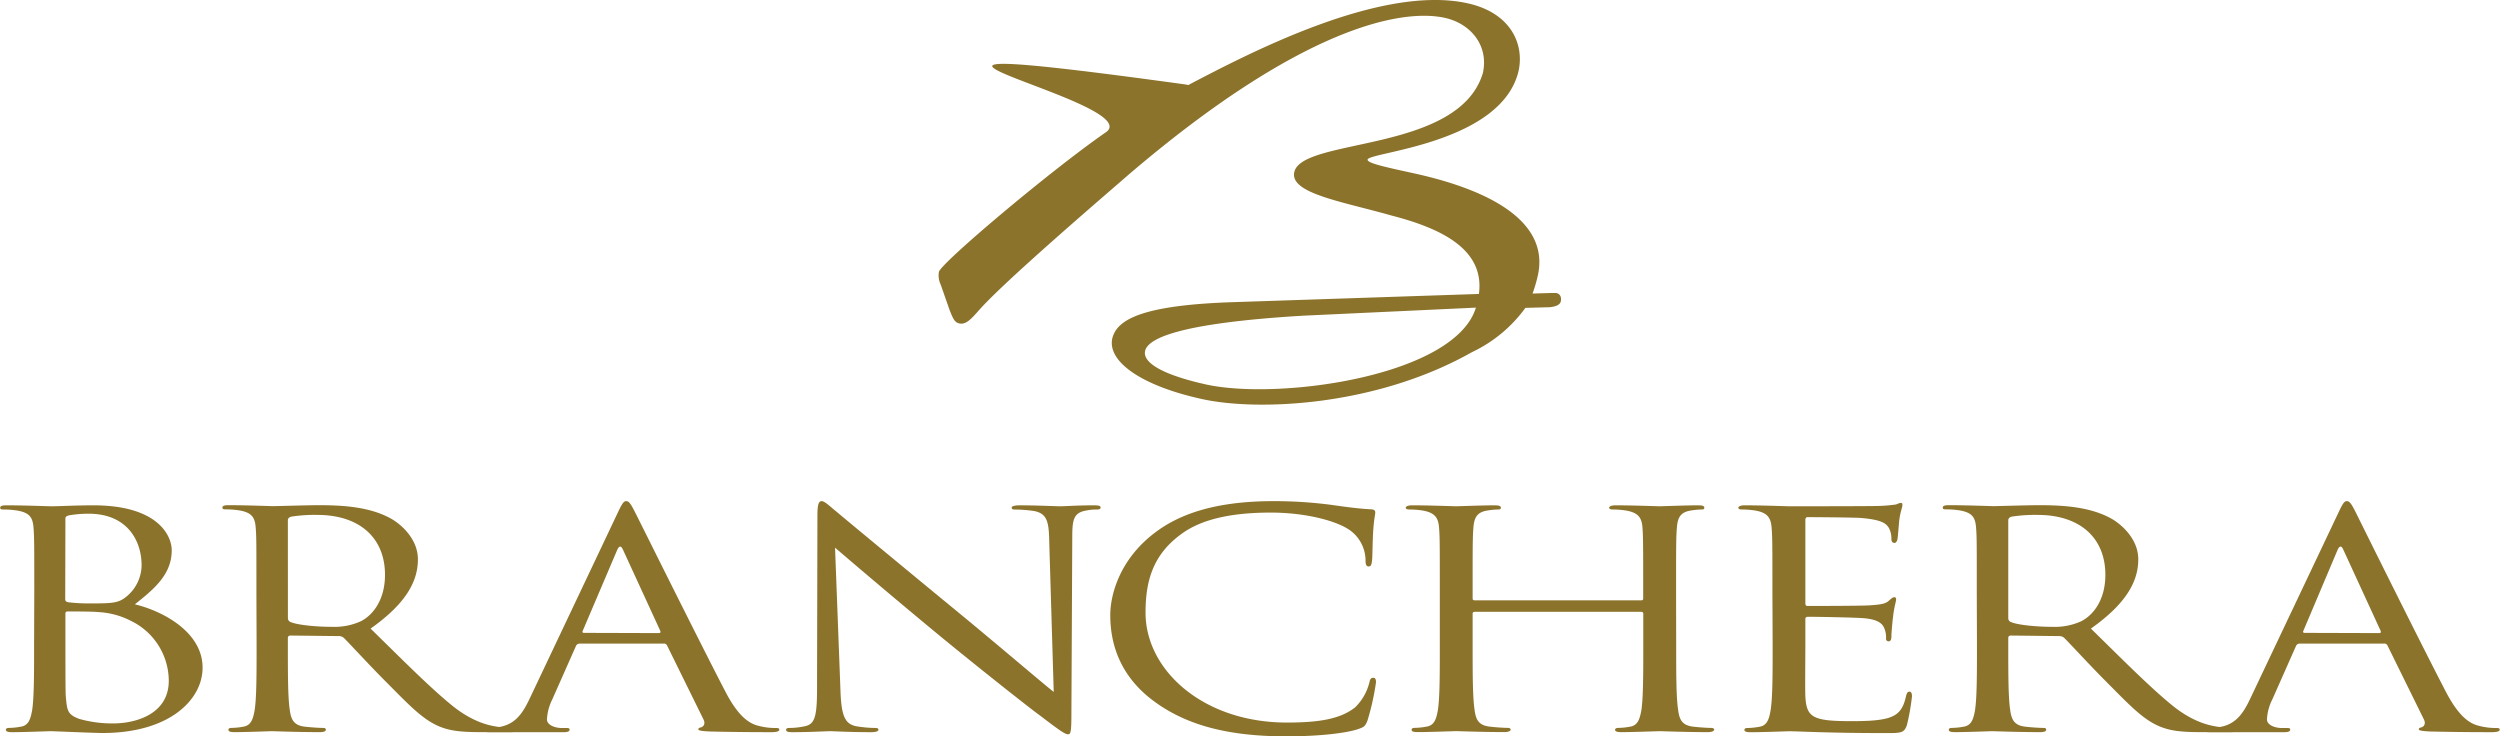 <svg xmlns="http://www.w3.org/2000/svg" width="550" height="162" viewBox="0 0 550 162">
  <defs>
    <style>
      .cls-1 {
        fill: #8c732c;
      }
    </style>
  </defs>
  <g id="レイヤー_2" data-name="レイヤー 2">
    <g id="参考">
      <g>
        <path class="cls-1" d="M324.7,67.68c-4.6,15.06-43.21,20.42-59.28,16.92-9.07-2-14.1-4.65-13.5-7.39s7.4-6.13,34.81-7.76Zm-115.77.58c.66,1.58,1,2.66,2.09,2.89,1.53.34,2.68-1,4.58-3.16,6.09-6.7,26-23.74,32.58-29.47,38.1-32.58,60.16-36.67,69.65-34.6,5.62,1.22,9.75,6,8.4,12.16-5.3,17.63-39.81,14.13-41.49,21.8-1,4.65,10.39,6.42,21.37,9.53,10.5,2.72,20.61,7.22,19.25,17.26L271.7,66.46c-20.73.64-26,3.93-27,8-1.1,5.06,6.36,10.42,19.82,13.35,12.51,2.73,38.4,1.49,59.28-10.32a30.71,30.71,0,0,0,11.79-9.76l5.35-.14c1.32-.14,2.28-.5,2.44-1.32s-.07-1.6-1-1.81l-1.16,0-4.06.12a31.92,31.92,0,0,0,1.17-4c2.39-10.83-8.36-18.32-27.45-22.49-6.46-1.41-10.18-2.23-10-3,.35-1.64,29.41-3.49,33.2-19.45,1.3-5.89-1.65-12.83-11.27-14.93-19-4.14-47.74,10.84-61.39,18l-.56-.12c-90.41-12.45-7,3.91-17.73,10.62-12.4,8.63-36.15,28.69-36.57,30.61a4.68,4.68,0,0,0,.4,2.81Z"/>
        <path class="cls-1" d="M14.39,114.08c0-.41.26-.6,1-.74a25.18,25.18,0,0,1,4.13-.32c8.42,0,11.63,5.87,11.63,11.35a9,9,0,0,1-3.1,6.68c-1.81,1.58-3,1.7-7.84,1.7a39.29,39.29,0,0,1-5.26-.26c-.43-.12-.6-.27-.6-.73ZM7.5,141.93c0,6.34,0,11.54-.43,14.33-.35,1.91-.77,3.35-2.5,3.61a15,15,0,0,1-2.58.27c-.51,0-.7.19-.7.41,0,.38.45.53,1.39.53,2.59,0,8-.22,8.44-.22.7,0,9.48.4,11.45.4,14.72,0,22-7.32,22-14.38,0-7.72-8.53-12.39-14.9-13.93,4.06-3.24,8.11-6.47,8.11-11.88,0-3.29-3.12-9.9-17.24-9.9-4,0-7.31.21-9.38.21-.42,0-5.85-.21-9.74-.21-.94,0-1.38.14-1.38.53s.37.39.7.39a19.48,19.48,0,0,1,2.92.21c2.85.47,3.53,1.51,3.71,3.75s.17,4,.17,14.26ZM14.39,135c0-.34.17-.48.51-.48,1.3,0,5.6,0,6.72.14a17.48,17.48,0,0,1,7.16,1.92,14.71,14.71,0,0,1,8.35,13.19c0,7.47-7.5,9.38-12.16,9.38a26.38,26.38,0,0,1-7.56-1c-2.66-1-2.66-1.91-2.95-5.16-.07-1-.07-9.17-.07-14.25Z"/>
        <path class="cls-1" d="M63.33,114.46c0-.38.26-.65.7-.79a33.58,33.58,0,0,1,5.77-.39c9.2,0,14.9,4.94,14.9,13.2,0,5-2.25,8.59-5.26,10.17A14,14,0,0,1,73,137.9c-3.8,0-7.76-.46-9.06-1.05a.9.9,0,0,1-.6-.8Zm-6.88,27.48c0,6.33,0,11.53-.43,14.32-.35,1.91-.77,3.35-2.5,3.61a15.19,15.19,0,0,1-2.6.27c-.5,0-.67.19-.67.41,0,.38.43.52,1.37.52,2.59,0,8-.21,8.1-.21.42,0,5.85.21,10.6.21,1,0,1.36-.21,1.36-.52s-.17-.41-.69-.41c-.75,0-2.67-.12-3.88-.27-2.56-.26-3.08-1.7-3.35-3.61-.43-2.79-.43-8-.43-14.32v-1.6c0-.32.19-.52.6-.52l10.61.12a1.62,1.62,0,0,1,1.11.4c1.72,1.73,5.76,6.16,9.38,9.77,4.92,4.94,7.94,8.19,11.65,9.72,2.23.9,4.37,1.24,9.19,1.24H112c1.54,0,2.07-.14,2.07-.52,0-.22-.37-.41-.78-.41a27.54,27.54,0,0,1-3.34-.19c-2.17-.26-5.87-1-10.52-4.76-5-4.08-10.85-10-17.9-16.9,7.74-5.47,10.41-10.35,10.41-15.24,0-4.54-3.78-7.78-6-9-4.57-2.51-10.33-2.91-15.74-2.91-2.68,0-9.22.21-10.17.21-.43,0-5.86-.21-9.73-.21-.94,0-1.37.14-1.37.53s.34.39.68.39a19.81,19.81,0,0,1,2.93.21c2.84.47,3.53,1.51,3.71,3.75s.16,4,.16,14.26Z"/>
        <path class="cls-1" d="M128.47,139.23c-.26,0-.43-.15-.26-.47L135.78,121c.45-1,.87-1,1.3,0l8.19,17.81c.07.27.07.47-.37.47Zm-12,14.58c-1.57,3.3-3.29,5.8-7.24,6.21-.7.06-1.91.14-2.52.14-.44,0-.75.11-.75.39s.5.53,1.61.53l9.76,0,6.69,0c.78,0,1.29-.15,1.29-.53s-.26-.39-.86-.39h-.85c-1.47,0-3.27-.62-3.27-1.92a11.22,11.22,0,0,1,1.2-4.43l5.17-11.67a.9.9,0,0,1,.86-.55H146a.72.72,0,0,1,.75.41l8,16.24c.52,1,0,1.63-.52,1.78-.36.06-.6.19-.6.45s.94.39,2.57.46c6,.15,12.24.15,13.52.15,1,0,1.73-.15,1.73-.53s-.34-.39-.85-.39a14.33,14.33,0,0,1-3.45-.41c-1.82-.4-4.32-1.45-7.42-7.32-5.23-10-18.77-37.29-20.05-39.8-1-2-1.39-2.38-1.91-2.38s-.85.38-1.88,2.58Z"/>
        <path class="cls-1" d="M441.82,114.46c0-.38.26-.65.7-.79a33.44,33.44,0,0,1,5.76-.39c9.2,0,14.9,4.94,14.9,13.2,0,5-2.24,8.59-5.26,10.17a14,14,0,0,1-6.45,1.25c-3.79,0-7.76-.46-9.06-1.05a.89.89,0,0,1-.59-.8Zm-6.89,27.48c0,6.33,0,11.53-.43,14.32-.34,1.91-.77,3.35-2.5,3.61a15.09,15.09,0,0,1-2.6.27c-.5,0-.67.19-.67.41,0,.38.44.52,1.38.52,2.58,0,8-.21,8.1-.21.41,0,5.84.21,10.59.21,1,0,1.36-.21,1.36-.52s-.16-.41-.68-.41c-.75,0-2.67-.12-3.88-.27-2.56-.26-3.08-1.7-3.35-3.61-.43-2.79-.43-8-.43-14.32v-1.6c0-.32.18-.52.59-.52l10.61.12a1.62,1.62,0,0,1,1.11.4c1.73,1.73,5.76,6.16,9.38,9.77,4.92,4.94,7.94,8.19,11.65,9.72,2.23.9,4.37,1.24,9.19,1.24h6.12c1.54,0,2.07-.14,2.07-.52,0-.22-.37-.41-.78-.41a27.54,27.54,0,0,1-3.34-.19c-2.17-.26-5.87-1-10.52-4.76-5-4.08-10.85-10-17.9-16.9,7.74-5.47,10.42-10.35,10.42-15.24,0-4.54-3.79-7.78-6-9-4.57-2.51-10.33-2.91-15.73-2.91-2.69,0-9.23.21-10.18.21-.43,0-5.86-.21-9.73-.21-.94,0-1.37.14-1.37.53s.34.39.68.39a19.81,19.81,0,0,1,2.93.21c2.84.47,3.53,1.51,3.71,3.75s.16,4,.16,14.26Z"/>
        <path class="cls-1" d="M507,139.23c-.25,0-.43-.15-.25-.47L514.26,121c.45-1,.88-1,1.3,0l8.19,17.81c.07.27.07.47-.37.47Zm-12,14.58c-1.57,3.3-3.29,5.8-7.24,6.21-.7.06-1.91.14-2.52.14-.43,0-.75.11-.75.39s.51.53,1.61.53l9.77,0,6.68,0c.79,0,1.3-.15,1.3-.53s-.26-.39-.87-.39H502c-1.47,0-3.27-.62-3.27-1.92a11.09,11.09,0,0,1,1.21-4.43l5.17-11.67a.88.88,0,0,1,.86-.55h18.52a.72.72,0,0,1,.75.41l8,16.24c.52,1,0,1.63-.52,1.78-.35.06-.59.19-.59.45s.93.39,2.56.46c6,.15,12.24.15,13.52.15,1,0,1.73-.15,1.73-.53s-.34-.39-.85-.39a14.33,14.33,0,0,1-3.45-.41c-1.82-.4-4.31-1.45-7.42-7.32-5.23-10-18.76-37.29-20-39.8-1-2-1.39-2.38-1.91-2.38s-.85.38-1.88,2.58Z"/>
        <path class="cls-1" d="M184.91,152.1c.19,5.39,1,7.13,3.35,7.65a25.83,25.83,0,0,0,4.33.4c.41,0,.67.11.67.4s-.5.53-1.54.53c-4.91,0-8.35-.22-9.12-.22s-4.39.22-8.27.22c-.87,0-1.39-.08-1.39-.53,0-.29.26-.4.69-.4a16.36,16.36,0,0,0,3.53-.4c2.17-.47,2.59-2.37,2.59-8.38l.08-37.82c0-2.57.26-3.3.95-3.3s2.15,1.45,3,2.11c1.3,1.11,14.13,11.75,27.39,22.65,8.51,7,17.91,15.05,20.65,17.22l-1-33.53c-.08-4.29-.69-5.75-3.34-6.28a30.38,30.38,0,0,0-4.24-.32c-.6,0-.67-.2-.67-.46s.67-.47,1.7-.47c3.87,0,8,.21,9,.21s3.78-.21,7.31-.21c1,0,1.55.07,1.55.47s-.35.46-1,.46a9.69,9.69,0,0,0-2.06.2c-2.84.46-3.17,1.92-3.17,5.87l-.19,38.67c0,4.36-.16,4.7-.77,4.7s-1.71-.73-6.29-4.24c-1-.65-13.34-10.35-22.46-17.88-10-8.25-19.73-16.57-22.48-18.93Z"/>
        <path class="cls-1" d="M254.7,154.86c-8.36-5.73-10.44-13.26-10.44-19.54,0-4.41,2-12.13,9.65-18,5.17-4,13-7.07,26.26-7.07a96.88,96.88,0,0,1,12.5.79c3.27.46,6,.85,8.77,1,.95,0,1.12.32,1.12.73s-.26,1.31-.43,3.69c-.17,2.17-.17,5.81-.27,6.78s-.24,1.38-.76,1.38-.68-.44-.68-1.38a8.24,8.24,0,0,0-3.63-6.72c-3-2-9.65-3.75-17.23-3.75-11.44,0-16.78,2.57-19.78,4.8-6.29,4.62-7.76,10.51-7.76,17.24,0,12.6,12.65,24.15,31.07,24.15,6.48,0,11.55-.6,15-3.31a11.47,11.47,0,0,0,3.18-5.54c.16-.73.34-1,.85-1s.6.46.6,1a54.56,54.56,0,0,1-1.89,8.46c-.52,1.26-.69,1.37-2.24,1.9-3.45,1.06-10,1.53-15.51,1.53-12.9,0-21.62-2.46-28.39-7.14"/>
        <path class="cls-1" d="M368.76,141.94c0,6.33,0,11.53.44,14.32.26,1.91.77,3.35,3.36,3.61,1.2.15,3.08.27,3.87.27.52,0,.69.19.69.41s-.43.52-1.38.52c-4.73,0-10.18-.21-10.58-.21s-5.86.21-8.46.21c-.93,0-1.38-.14-1.38-.52,0-.22.19-.41.69-.41a15.19,15.19,0,0,0,2.6-.27c1.71-.26,2.14-1.7,2.49-3.61.42-2.79.42-8,.42-14.32V135c0-.29-.24-.4-.5-.4h-36.5c-.28,0-.54.07-.54.4v6.93c0,6.33,0,11.53.44,14.32.25,1.91.78,3.35,3.36,3.61,1.2.15,3.1.27,3.87.27.51,0,.7.19.7.41s-.43.52-1.39.52c-4.73,0-10.16-.21-10.59-.21s-5.85.21-8.43.21c-1,0-1.39-.14-1.39-.52,0-.22.18-.41.69-.41a15.18,15.18,0,0,0,2.59-.27c1.72-.26,2.16-1.7,2.5-3.61.43-2.79.43-8,.43-14.32V130.31c0-10.29,0-12.14-.17-14.26s-.87-3.28-3.7-3.75a19.77,19.77,0,0,0-2.92-.21c-.35,0-.71-.13-.71-.39s.43-.53,1.38-.53c3.88,0,9.3.21,9.73.21s5.86-.21,8.44-.21c.95,0,1.38.14,1.38.53s-.35.39-.7.39a15.59,15.59,0,0,0-2.15.21c-2.32.33-3,1.45-3.19,3.75-.17,2.12-.17,4-.17,14.26v1.38c0,.33.26.39.54.39H361c.26,0,.5-.06.5-.39v-1.38c0-10.29,0-12.14-.16-14.26s-.86-3.28-3.72-3.75a19.28,19.28,0,0,0-2.92-.21c-.34,0-.69-.13-.69-.39s.44-.53,1.4-.53c3.87,0,9.3.21,9.73.21s5.85-.21,8.41-.21c1,0,1.4.14,1.4.53s-.35.39-.68.39a16.08,16.08,0,0,0-2.18.21c-2.3.33-3,1.45-3.17,3.75-.18,2.12-.18,4-.18,14.26Z"/>
        <path class="cls-1" d="M389.93,130.31c0-10.29,0-12.14-.18-14.26s-.86-3.28-3.7-3.75a19.75,19.75,0,0,0-2.94-.21c-.34,0-.68-.13-.68-.38s.42-.54,1.36-.54c3.89,0,9.33.21,9.75.21.6,0,17.73,0,19.71-.07A33.3,33.3,0,0,0,417,111c.42-.07.76-.35,1.18-.35s.34.28.34.61-.42,1.26-.67,3.1c-.09.67-.27,3.57-.43,4.36-.09.32-.28.72-.61.72-.5,0-.7-.33-.7-.86a5.14,5.14,0,0,0-.52-2.37c-.59-1-1.46-1.85-6.1-2.25-1.46-.13-10.85-.19-11.79-.19-.35,0-.52.19-.52.66v18.22c0,.46.1.66.52.66,1.12,0,11.72,0,13.7-.14s3.27-.26,4.05-.93c.6-.53.95-.85,1.27-.85s.42.13.42.54-.42,1.51-.66,3.69c-.17,1.32-.37,3.76-.37,4.22s0,1.25-.59,1.25a.54.54,0,0,1-.59-.6,5.24,5.24,0,0,0-.35-2.18c-.34-.92-1.12-2-4.48-2.3-2.32-.19-10.84-.32-12.31-.32-.44,0-.61.19-.61.46v5.81c0,2.22-.08,9.89,0,11.27.26,4.56,1.55,5.42,10,5.42,2.26,0,6,0,8.29-.72s3.26-2.06,3.85-4.77c.19-.72.36-1,.78-1s.54.54.54,1a48.54,48.54,0,0,1-1.13,6.4c-.61,1.72-1.31,1.72-4.65,1.72-13,0-18.76-.4-21.27-.4-.42,0-5.86.21-8.44.21-.93,0-1.38-.14-1.38-.52,0-.22.18-.41.68-.41a15.41,15.41,0,0,0,2.61-.27c1.71-.26,2.14-1.7,2.47-3.61.45-2.79.45-8,.45-14.32Z"/>
      </g>
    </g>
  </g>
</svg>
